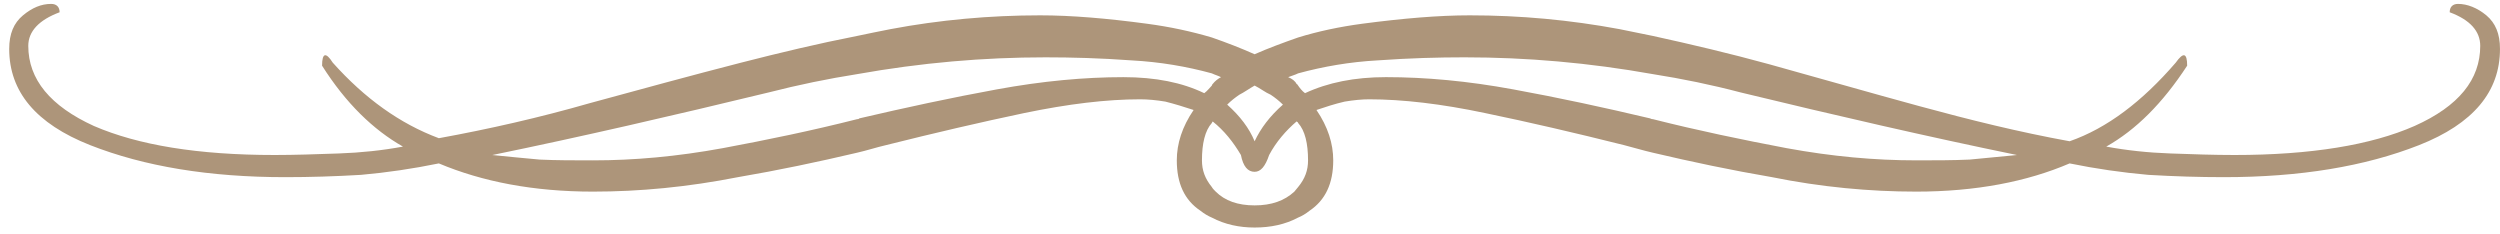 <?xml version="1.0" encoding="UTF-8"?> <svg xmlns="http://www.w3.org/2000/svg" width="246" height="23" viewBox="0 0 246 23" fill="none"><path d="M244.658 1.511C243.754 0.763 242.774 0.384 241.871 0.384C241.342 0.384 241.05 0.686 241.05 1.207C243.08 1.961 244.055 3.088 244.055 4.513C244.055 7.818 241.952 10.446 237.588 12.398C233.312 14.277 227.379 15.252 219.871 15.252C217.844 15.252 215.745 15.179 213.562 15.1C211.389 15.025 209.285 14.802 207.255 14.425C210.192 12.772 212.812 10.147 215.216 6.464C215.216 5.187 214.836 5.115 214.091 6.166C210.787 9.995 207.328 12.621 203.652 13.9C198.697 13 193.819 11.795 188.863 10.444C183.899 9.094 178.949 7.667 174.066 6.316C170.235 5.264 166.405 4.36 162.647 3.537C161.523 3.312 160.475 3.086 159.347 2.864C154.473 1.959 149.587 1.509 144.628 1.509C141.557 1.509 138.027 1.81 134.042 2.335C131.79 2.637 129.687 3.086 127.733 3.688C126.239 4.214 124.809 4.739 123.454 5.338C122.106 4.739 120.755 4.213 119.247 3.688C117.217 3.087 115.125 2.637 112.865 2.335C108.961 1.81 105.43 1.509 102.347 1.509C97.401 1.509 92.446 1.959 87.641 2.864C86.515 3.086 85.387 3.312 84.336 3.537C80.505 4.287 76.748 5.187 72.917 6.167C67.965 7.441 63.008 8.795 58.049 10.147C53.101 11.569 48.134 12.697 43.183 13.599C39.357 12.172 35.899 9.694 32.744 6.166C32.072 5.114 31.692 5.186 31.692 6.464C34.022 10.147 36.727 12.772 39.652 14.425C37.622 14.803 35.518 15.025 33.349 15.1C31.09 15.179 28.989 15.252 27.032 15.252C19.453 15.252 13.603 14.277 9.243 12.398C4.964 10.445 2.783 7.818 2.783 4.513C2.783 3.087 3.838 1.961 5.866 1.207C5.866 0.686 5.561 0.384 5.037 0.384C4.057 0.384 3.163 0.763 2.261 1.511C1.359 2.264 0.906 3.314 0.906 4.817C0.906 9.019 3.539 12.174 8.862 14.278C14.194 16.376 20.581 17.433 28.085 17.433C30.495 17.433 32.97 17.357 35.519 17.206C38.075 16.98 40.631 16.602 43.183 16.079C47.463 17.879 52.499 18.855 58.348 18.855C62.935 18.855 67.664 18.407 72.614 17.433C76.598 16.754 80.505 15.929 84.336 15.027C85.311 14.805 86.213 14.505 87.187 14.279C91.993 13.075 96.494 12.027 100.782 11.125C105.134 10.223 108.892 9.772 112.19 9.772C112.942 9.772 113.767 9.847 114.672 9.998C115.571 10.223 116.546 10.524 117.451 10.823C116.327 12.473 115.797 14.13 115.797 15.781C115.797 18.034 116.545 19.686 118.122 20.735C118.499 21.035 118.882 21.261 119.246 21.411C120.528 22.088 121.949 22.389 123.453 22.389C125.034 22.389 126.458 22.088 127.732 21.411C128.111 21.26 128.488 21.035 128.86 20.735C130.429 19.686 131.19 18.033 131.19 15.781C131.19 14.131 130.664 12.473 129.54 10.823C130.429 10.524 131.339 10.223 132.314 9.998C133.22 9.847 134.041 9.772 134.72 9.772C138.025 9.772 141.85 10.222 146.131 11.125C150.484 12.027 154.994 13.075 159.803 14.279C160.694 14.505 161.676 14.805 162.646 15.027C166.477 15.929 170.388 16.755 174.368 17.433C179.174 18.407 183.972 18.855 188.557 18.855C194.414 18.855 199.455 17.879 203.65 16.079C206.202 16.602 208.83 16.98 211.387 17.206C213.943 17.357 216.422 17.433 218.817 17.433C226.328 17.433 232.71 16.377 238.042 14.278C243.374 12.174 245.998 9.019 245.998 4.817C246.001 3.314 245.549 2.264 244.658 1.511ZM121.951 9.322C122.403 9.096 122.928 8.719 123.455 8.42C124.053 8.719 124.505 9.096 125.036 9.322C125.485 9.621 125.86 9.922 126.24 10.296C124.958 11.423 124.052 12.624 123.455 13.902C122.928 12.623 122.022 11.423 120.756 10.296C121.132 9.922 121.509 9.621 121.951 9.322ZM110.543 7.592C106.717 7.592 102.582 7.971 98.077 8.797C93.571 9.621 89.057 10.598 84.559 11.648C84.486 11.727 84.413 11.727 84.337 11.727C79.904 12.85 75.552 13.752 71.122 14.578C66.611 15.405 62.402 15.78 58.348 15.78C56.475 15.78 54.752 15.78 53.101 15.703C51.447 15.554 49.943 15.405 48.442 15.255C57.224 13.453 66.32 11.351 75.624 9.098C78.556 8.347 81.48 7.746 84.336 7.296C90.638 6.17 96.798 5.642 102.878 5.642C105.43 5.642 108.29 5.718 111.364 5.943C114.142 6.092 116.775 6.543 119.247 7.22C119.554 7.369 119.858 7.444 120.149 7.593C119.857 7.745 119.554 7.972 119.325 8.27C119.325 8.27 119.247 8.345 119.247 8.42C119.025 8.645 118.806 8.946 118.499 9.169C116.327 8.119 113.697 7.592 110.543 7.592ZM127.734 18.407C127.588 18.556 127.51 18.707 127.365 18.855C126.388 19.757 125.109 20.21 123.455 20.21C121.804 20.21 120.53 19.757 119.627 18.855C119.478 18.707 119.325 18.556 119.247 18.407C118.572 17.581 118.272 16.755 118.272 15.779C118.272 14.129 118.572 12.849 119.247 12.1C119.247 12.026 119.325 12.026 119.325 11.947C120.456 12.849 121.355 13.977 122.107 15.253C122.326 16.376 122.782 16.906 123.455 16.906C124.053 16.906 124.505 16.376 124.883 15.253C125.558 13.977 126.533 12.849 127.588 11.947C127.661 12.026 127.734 12.026 127.734 12.1C128.413 12.849 128.712 14.129 128.712 15.779C128.713 16.755 128.413 17.582 127.734 18.407ZM193.82 15.702C192.165 15.779 190.357 15.779 188.56 15.779C184.504 15.779 180.297 15.404 175.795 14.577C171.439 13.751 167.091 12.849 162.649 11.726C162.577 11.726 162.507 11.726 162.359 11.647C157.925 10.597 153.42 9.62 148.909 8.796C144.416 7.97 140.277 7.591 136.374 7.591C133.301 7.591 130.667 8.118 128.413 9.168C128.113 8.945 127.888 8.643 127.734 8.419C127.661 8.344 127.661 8.269 127.588 8.269C127.442 7.97 127.135 7.743 126.755 7.592C127.135 7.443 127.442 7.369 127.734 7.219C130.213 6.541 132.842 6.091 135.547 5.942C138.695 5.717 141.558 5.641 144.103 5.641C150.194 5.641 156.343 6.169 162.648 7.295C165.5 7.745 168.441 8.346 171.284 9.097C180.603 11.351 189.685 13.452 198.47 15.254C196.974 15.405 195.397 15.553 193.82 15.702Z" fill="#AD957A"></path></svg> 
